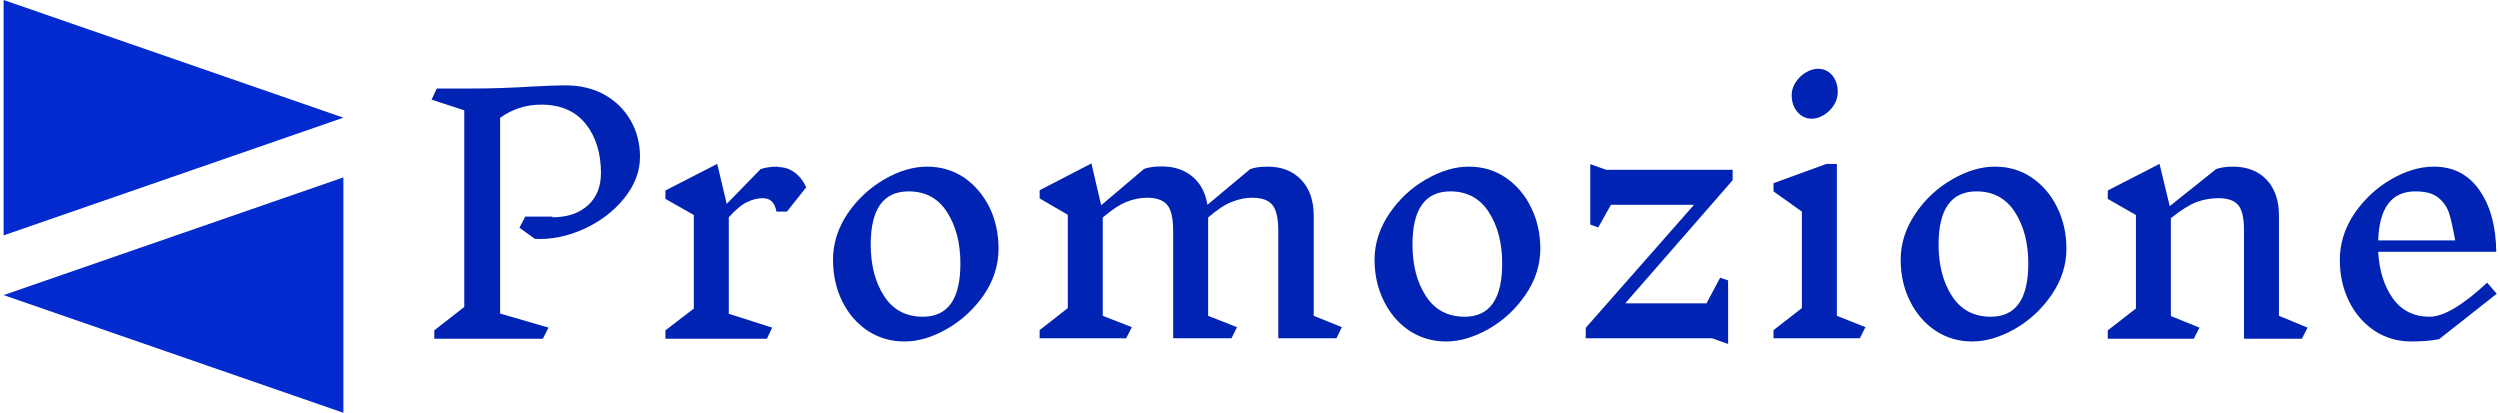<svg data-v-423bf9ae="" xmlns="http://www.w3.org/2000/svg" viewBox="0 0 545 90" class="iconLeft"><!----><!----><!----><g data-v-423bf9ae="" id="d9f38322-5d94-4903-ba76-b0ac7b21fe2e" fill="#0123B3" transform="matrix(4.95,0,0,4.95,90.319,-69.208)"><path d="M6.08 23.55Q7.06 23.55 7.64 23.03Q8.22 22.51 8.22 21.60L8.22 21.60Q8.22 20.29 7.55 19.44Q6.87 18.59 5.59 18.59L5.59 18.59Q4.59 18.59 3.78 19.17L3.78 19.17L3.78 27.79L5.91 28.41L5.66 28.90L0.88 28.90L0.88 28.53L2.20 27.50L2.20 18.84L0.76 18.37L0.99 17.88L2.48 17.88Q3.86 17.88 5.21 17.79L5.21 17.79Q6.19 17.74 6.66 17.74L6.66 17.74Q7.63 17.74 8.37 18.15Q9.11 18.56 9.53 19.29Q9.94 20.01 9.94 20.89L9.94 20.89Q9.94 21.85 9.24 22.72Q8.54 23.58 7.46 24.07Q6.37 24.56 5.31 24.50L5.31 24.50L4.63 24.01L4.89 23.52L6.09 23.52L6.08 23.55ZM16.03 21.34Q16.42 21.34 16.74 21.57Q17.07 21.81 17.26 22.23L17.26 22.23L16.41 23.30L15.95 23.30Q15.89 22.99 15.74 22.85Q15.60 22.71 15.34 22.71L15.34 22.71Q15.01 22.71 14.66 22.88Q14.31 23.04 13.85 23.55L13.85 23.55L13.85 27.80L15.76 28.41L15.53 28.90L11.06 28.90L11.06 28.53L12.31 27.57L12.31 23.45L11.06 22.74L11.06 22.37L13.34 21.20L13.76 22.96L15.25 21.43Q15.55 21.32 16.04 21.32L16.04 21.32L16.03 21.34ZM22.58 21.32Q23.49 21.32 24.21 21.80Q24.92 22.29 25.33 23.11Q25.73 23.94 25.73 24.93L25.73 24.93Q25.73 26.01 25.09 26.96Q24.44 27.90 23.47 28.46Q22.50 29.02 21.59 29.02L21.59 29.02Q20.69 29.02 19.97 28.55Q19.25 28.07 18.84 27.24Q18.44 26.42 18.44 25.42L18.44 25.42Q18.44 24.35 19.08 23.39Q19.73 22.44 20.70 21.88Q21.67 21.32 22.58 21.32L22.58 21.32ZM21.77 22.41Q20.10 22.41 20.10 24.75L20.10 24.75Q20.10 26.11 20.69 27.02Q21.28 27.93 22.40 27.93L22.40 27.93Q24.05 27.93 24.05 25.59L24.05 25.59Q24.05 24.23 23.46 23.32Q22.88 22.41 21.77 22.41L21.77 22.41ZM40.85 28.39L40.61 28.88L38.05 28.88L38.05 24.15Q38.05 23.34 37.80 23.02Q37.55 22.69 36.90 22.69L36.90 22.69Q36.46 22.69 36.01 22.87Q35.56 23.04 34.96 23.56L34.96 23.56L34.96 27.89L36.23 28.39L35.99 28.88L33.42 28.88L33.42 24.15Q33.42 23.34 33.17 23.02Q32.91 22.69 32.27 22.69L32.27 22.69Q31.82 22.69 31.37 22.87Q30.93 23.04 30.32 23.56L30.32 23.56L30.32 27.89L31.60 28.39L31.35 28.88L27.54 28.88L27.54 28.52L28.78 27.55L28.78 23.44L27.54 22.72L27.54 22.36L29.82 21.18L30.25 23.02L32.14 21.42Q32.45 21.31 32.91 21.31L32.91 21.31Q33.74 21.31 34.27 21.76Q34.80 22.20 34.93 23.00L34.93 23.00L36.81 21.43Q37.10 21.32 37.58 21.32L37.58 21.32Q38.51 21.32 39.06 21.90Q39.61 22.48 39.61 23.48L39.61 23.48L39.61 27.89L40.85 28.39ZM46.44 21.32Q47.35 21.32 48.06 21.80Q48.78 22.29 49.18 23.11Q49.59 23.94 49.59 24.93L49.59 24.93Q49.59 26.01 48.94 26.96Q48.30 27.90 47.33 28.46Q46.35 29.02 45.44 29.02L45.44 29.02Q44.55 29.02 43.83 28.55Q43.11 28.07 42.70 27.24Q42.29 26.42 42.29 25.42L42.29 25.42Q42.29 24.35 42.94 23.39Q43.58 22.44 44.56 21.88Q45.53 21.32 46.44 21.32L46.44 21.32ZM45.63 22.41Q43.96 22.41 43.96 24.75L43.96 24.75Q43.96 26.11 44.55 27.02Q45.14 27.93 46.26 27.93L46.26 27.93Q47.91 27.93 47.91 25.59L47.91 25.59Q47.91 24.23 47.32 23.32Q46.73 22.41 45.63 22.41L45.63 22.41ZM53.33 27.34L56.91 27.34L57.51 26.21L57.86 26.33L57.86 29.13L57.16 28.88L51.59 28.88L51.59 28.42L56.36 23.00L52.70 23.00L52.14 24.00L51.79 23.87L51.79 21.21L52.49 21.46L58.06 21.46L58.06 21.92L53.33 27.34ZM63.91 28.39L63.66 28.88L59.86 28.88L59.86 28.52L61.11 27.55L61.11 23.30L59.86 22.41L59.86 22.05L62.19 21.20L62.65 21.20L62.65 27.89L63.91 28.39ZM61.81 17.01Q62.20 17.01 62.45 17.30Q62.69 17.60 62.69 18.03L62.69 18.03Q62.69 18.34 62.52 18.61Q62.34 18.89 62.07 19.05Q61.80 19.21 61.54 19.21L61.54 19.21Q61.17 19.21 60.91 18.91Q60.66 18.61 60.66 18.17L60.66 18.17Q60.66 17.86 60.84 17.60Q61.01 17.33 61.29 17.17Q61.56 17.01 61.81 17.01L61.81 17.01ZM69.61 21.32Q70.52 21.32 71.23 21.80Q71.95 22.29 72.35 23.11Q72.76 23.94 72.76 24.93L72.76 24.93Q72.76 26.01 72.11 26.96Q71.47 27.90 70.50 28.46Q69.52 29.02 68.61 29.02L68.61 29.02Q67.72 29.02 67.00 28.55Q66.28 28.07 65.87 27.24Q65.46 26.42 65.46 25.42L65.46 25.42Q65.46 24.35 66.11 23.39Q66.75 22.44 67.73 21.88Q68.70 21.32 69.61 21.32L69.61 21.32ZM68.80 22.41Q67.13 22.41 67.13 24.75L67.13 24.75Q67.13 26.11 67.72 27.02Q68.31 27.93 69.43 27.93L69.43 27.93Q71.08 27.93 71.08 25.59L71.08 25.59Q71.08 24.23 70.49 23.32Q69.90 22.41 68.80 22.41L68.80 22.41ZM83.38 28.41L83.13 28.90L80.58 28.90L80.58 24.12Q80.58 23.32 80.33 23.02Q80.08 22.71 79.45 22.71L79.45 22.71Q78.96 22.71 78.49 22.88Q78.02 23.06 77.36 23.59L77.36 23.59L77.36 27.90L78.62 28.41L78.37 28.90L74.58 28.90L74.58 28.53L75.82 27.57L75.82 23.45L74.58 22.74L74.58 22.37L76.86 21.20L77.31 23.06L79.35 21.43Q79.65 21.32 80.09 21.32L80.09 21.32Q81.03 21.32 81.58 21.90Q82.12 22.48 82.12 23.48L82.12 23.48L82.12 27.89L83.38 28.41ZM91.71 26.92L89.17 28.92Q88.65 29.02 87.95 29.02L87.95 29.02Q87.05 29.02 86.33 28.55Q85.61 28.07 85.20 27.24Q84.80 26.42 84.80 25.42L84.80 25.42Q84.80 24.35 85.44 23.39Q86.09 22.44 87.06 21.88Q88.03 21.32 88.94 21.32L88.94 21.32Q90.23 21.32 90.95 22.36Q91.67 23.39 91.69 25.07L91.69 25.07L86.49 25.07Q86.56 26.32 87.14 27.13Q87.72 27.93 88.76 27.93L88.76 27.93Q89.67 27.93 91.29 26.43L91.29 26.43L91.71 26.92ZM88.13 22.41Q86.56 22.41 86.49 24.57L86.49 24.57L89.88 24.57Q89.74 23.77 89.61 23.36Q89.47 22.95 89.13 22.68Q88.79 22.41 88.12 22.41L88.12 22.41L88.13 22.41Z"></path></g><!----><g data-v-423bf9ae="" id="1a63c9df-6fa5-4e1b-a988-90c5abb40701" transform="matrix(2.812,0,0,2.812,-7.17,0)" stroke="none" fill="#032ACF"><path d="M2.83 18.247l26.34-9.124L2.83 0zM29.17 32V13.753L2.83 22.877z"></path></g><!----></svg>
